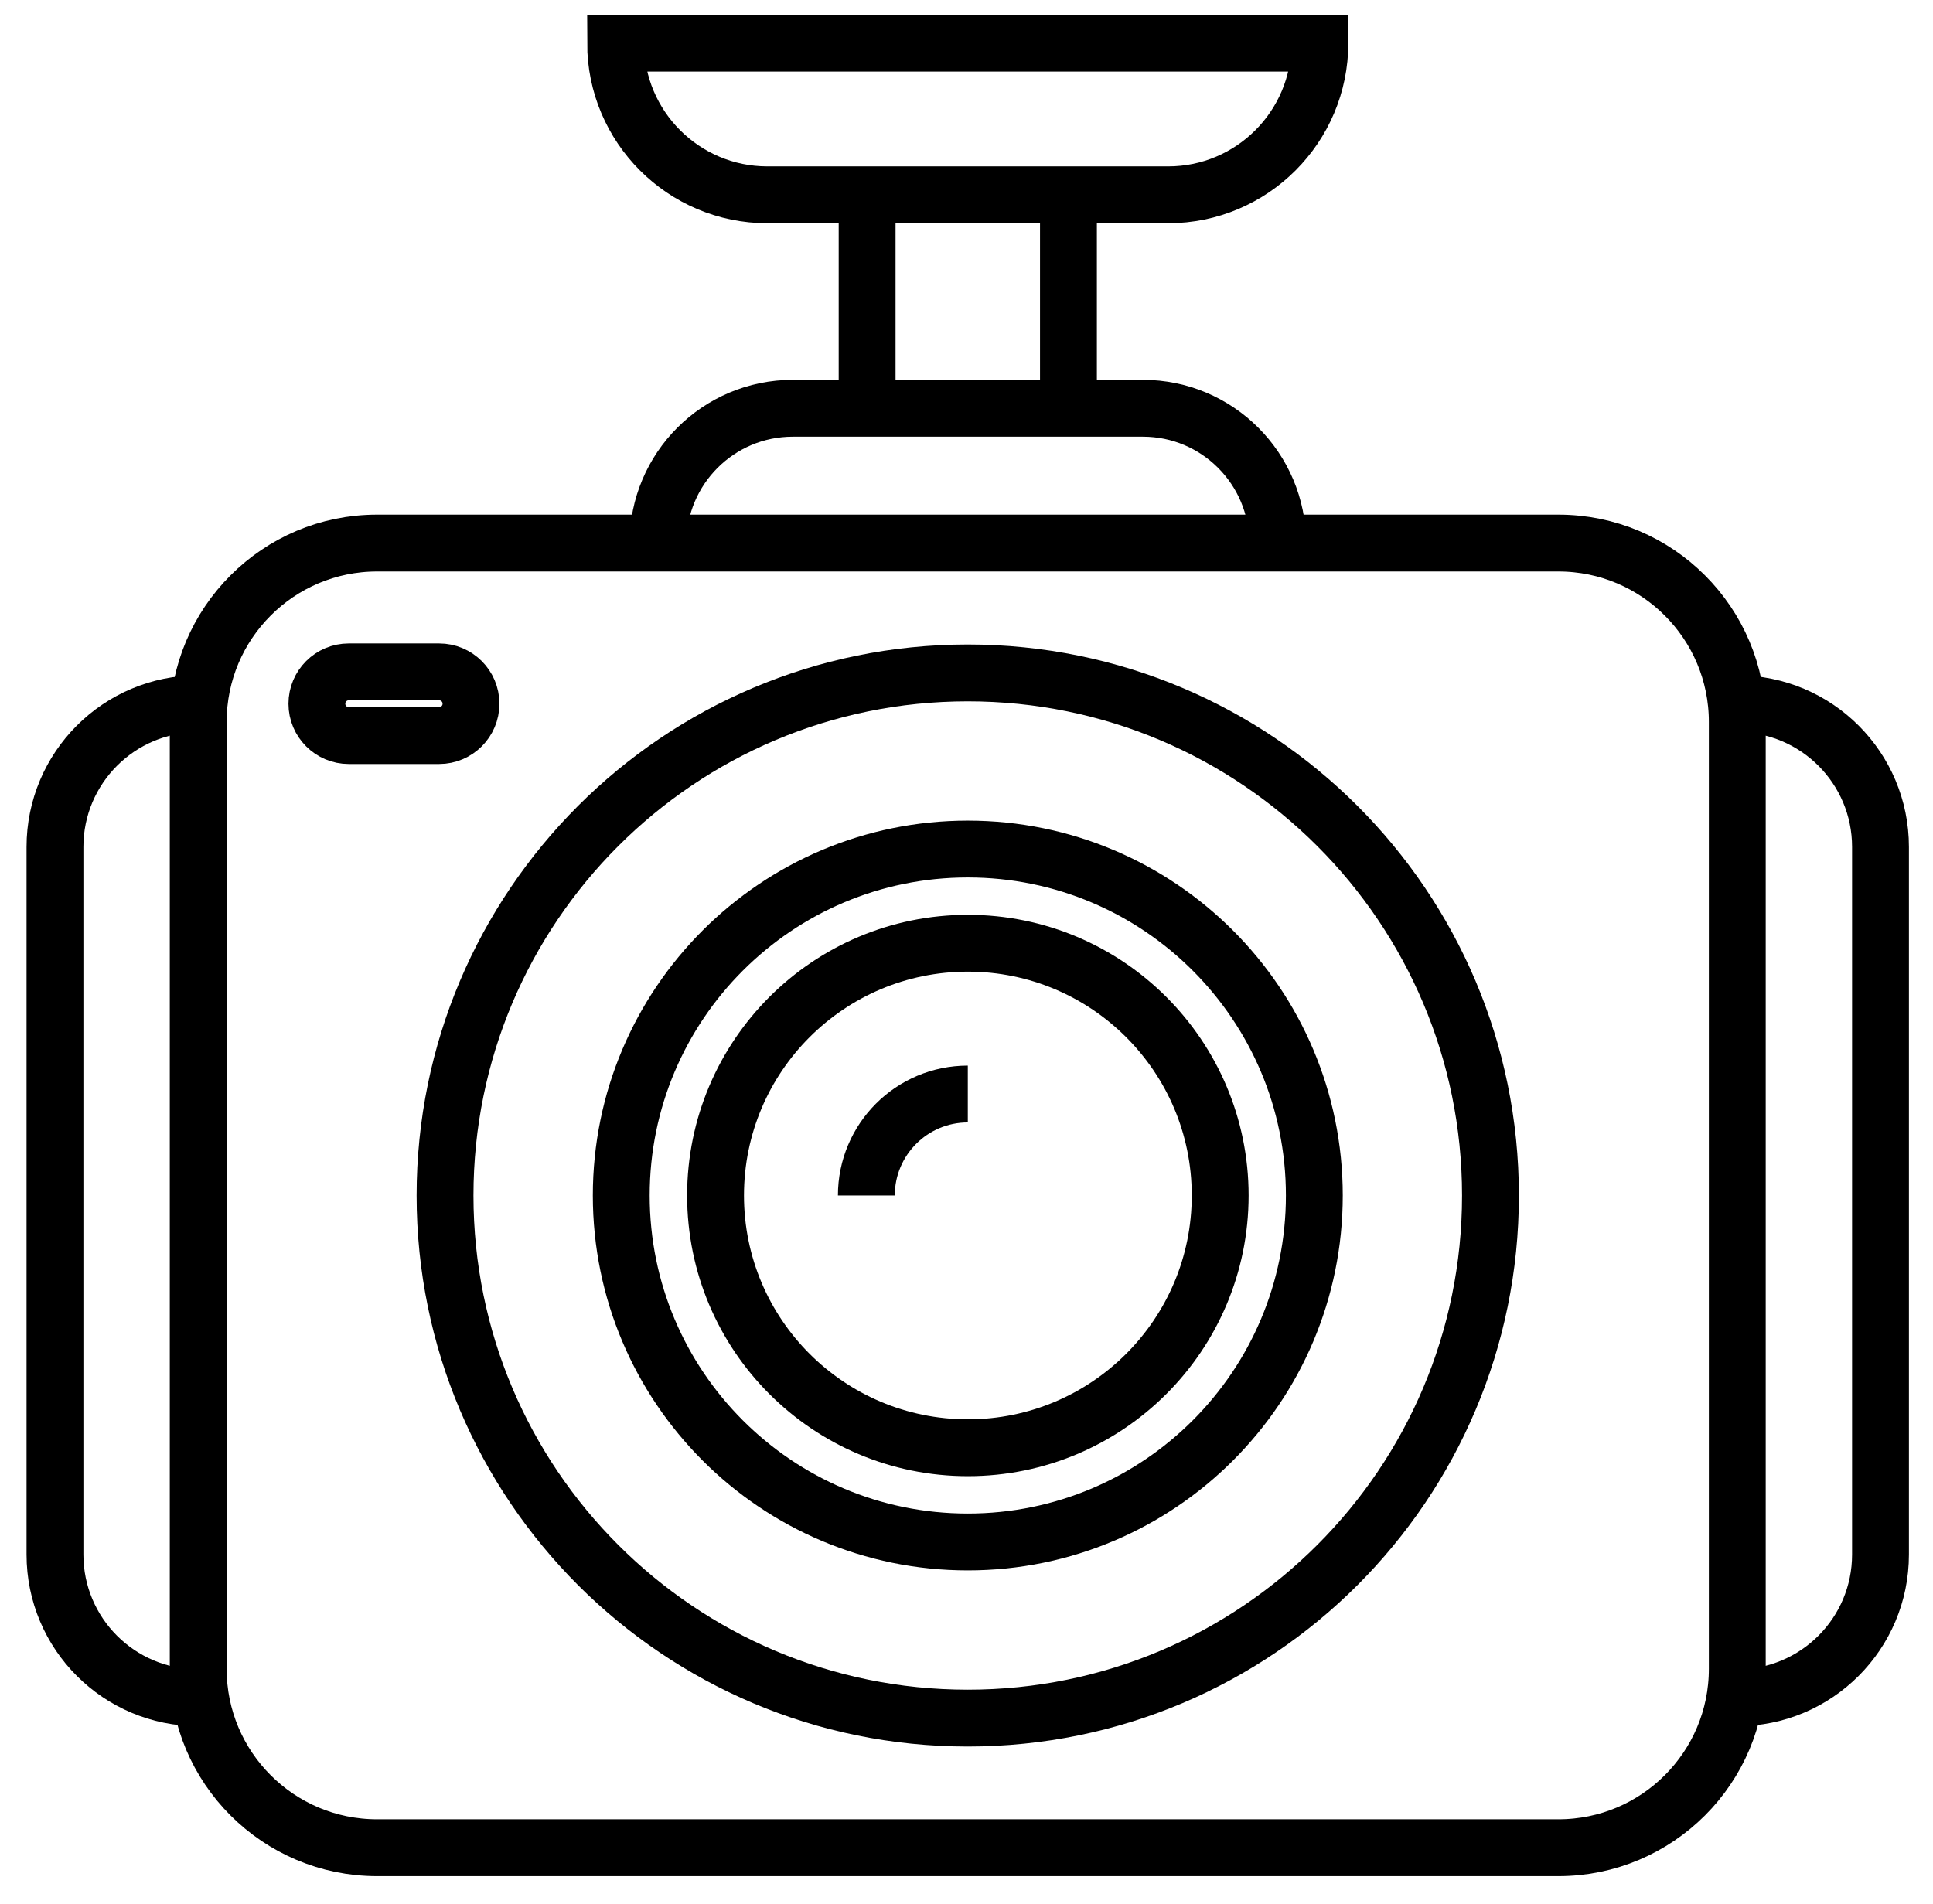 <svg width="68" height="67" viewBox="0 0 68 67" fill="none" xmlns="http://www.w3.org/2000/svg">
<g id="Group">
<path id="Vector" d="M15.449 23.64H12.268C11.65 23.64 11.148 24.141 11.148 24.759V24.762C11.148 25.38 11.65 25.882 12.268 25.882H15.449C16.067 25.882 16.569 25.38 16.569 24.762V24.759C16.569 24.141 16.067 23.64 15.449 23.64Z" stroke="black" stroke-width="2" stroke-miterlimit="10"/>
<path id="Vector_2" d="M30.477 42.064C30.477 40.092 32.074 38.494 34.046 38.494" stroke="black" stroke-width="2" stroke-miterlimit="10"/>
<path id="Vector_3" d="M34.048 50.94C38.95 50.94 42.924 46.967 42.924 42.064C42.924 37.162 38.95 33.188 34.048 33.188C29.146 33.188 25.172 37.162 25.172 42.064C25.172 46.967 29.146 50.94 34.048 50.94Z" stroke="black" stroke-width="2" stroke-miterlimit="10"/>
<path id="Vector_4" d="M34.046 54.255C40.778 54.255 46.236 48.797 46.236 42.064C46.236 35.332 40.778 29.874 34.046 29.874C27.313 29.874 21.855 35.332 21.855 42.064C21.855 48.797 27.313 54.255 34.046 54.255Z" stroke="black" stroke-width="2" stroke-miterlimit="10"/>
<path id="Vector_5" d="M34.044 60.453C44.2 60.453 52.432 52.22 52.432 42.065C52.432 31.909 44.2 23.677 34.044 23.677C23.889 23.677 15.656 31.909 15.656 42.065C15.656 52.22 23.889 60.453 34.044 60.453Z" stroke="black" stroke-width="2" stroke-miterlimit="10"/>
<g id="Group_2">
<path id="Vector_6" d="M54.822 19.108H13.265C9.79 19.108 6.973 21.926 6.973 25.401V58.721C6.973 62.196 9.79 65.013 13.265 65.013H54.822C58.297 65.013 61.115 62.196 61.115 58.721V25.401C61.115 21.926 58.297 19.108 54.822 19.108Z" stroke="black" stroke-width="2" stroke-miterlimit="10"/>
<path id="Vector_7" d="M6.973 59.737C4.189 59.737 1.934 57.481 1.934 54.697V29.8C1.934 27.017 4.189 24.761 6.973 24.761" stroke="black" stroke-width="2" stroke-miterlimit="10"/>
<path id="Vector_8" d="M61.113 59.737C63.897 59.737 66.153 57.481 66.153 54.697V29.8C66.153 27.017 63.897 24.761 61.113 24.761" stroke="black" stroke-width="2" stroke-miterlimit="10"/>
<path id="Vector_9" d="M23.148 19.107C23.148 16.488 25.271 14.365 27.891 14.365H40.203C42.823 14.365 44.945 16.488 44.945 19.107" stroke="black" stroke-width="2" stroke-miterlimit="10"/>
<path id="Vector_10" d="M21.659 1.518H46.431C46.431 4.462 44.039 6.854 41.094 6.854H26.993C24.048 6.854 21.656 4.462 21.656 1.518H21.659Z" stroke="black" stroke-width="2" stroke-miterlimit="10"/>
<path id="Vector_11" d="M37.586 6.854V14.366" stroke="black" stroke-width="2" stroke-miterlimit="10"/>
<path id="Vector_12" d="M30.504 14.366V6.854" stroke="black" stroke-width="2" stroke-miterlimit="10"/>
</g>
</g>
</svg>
